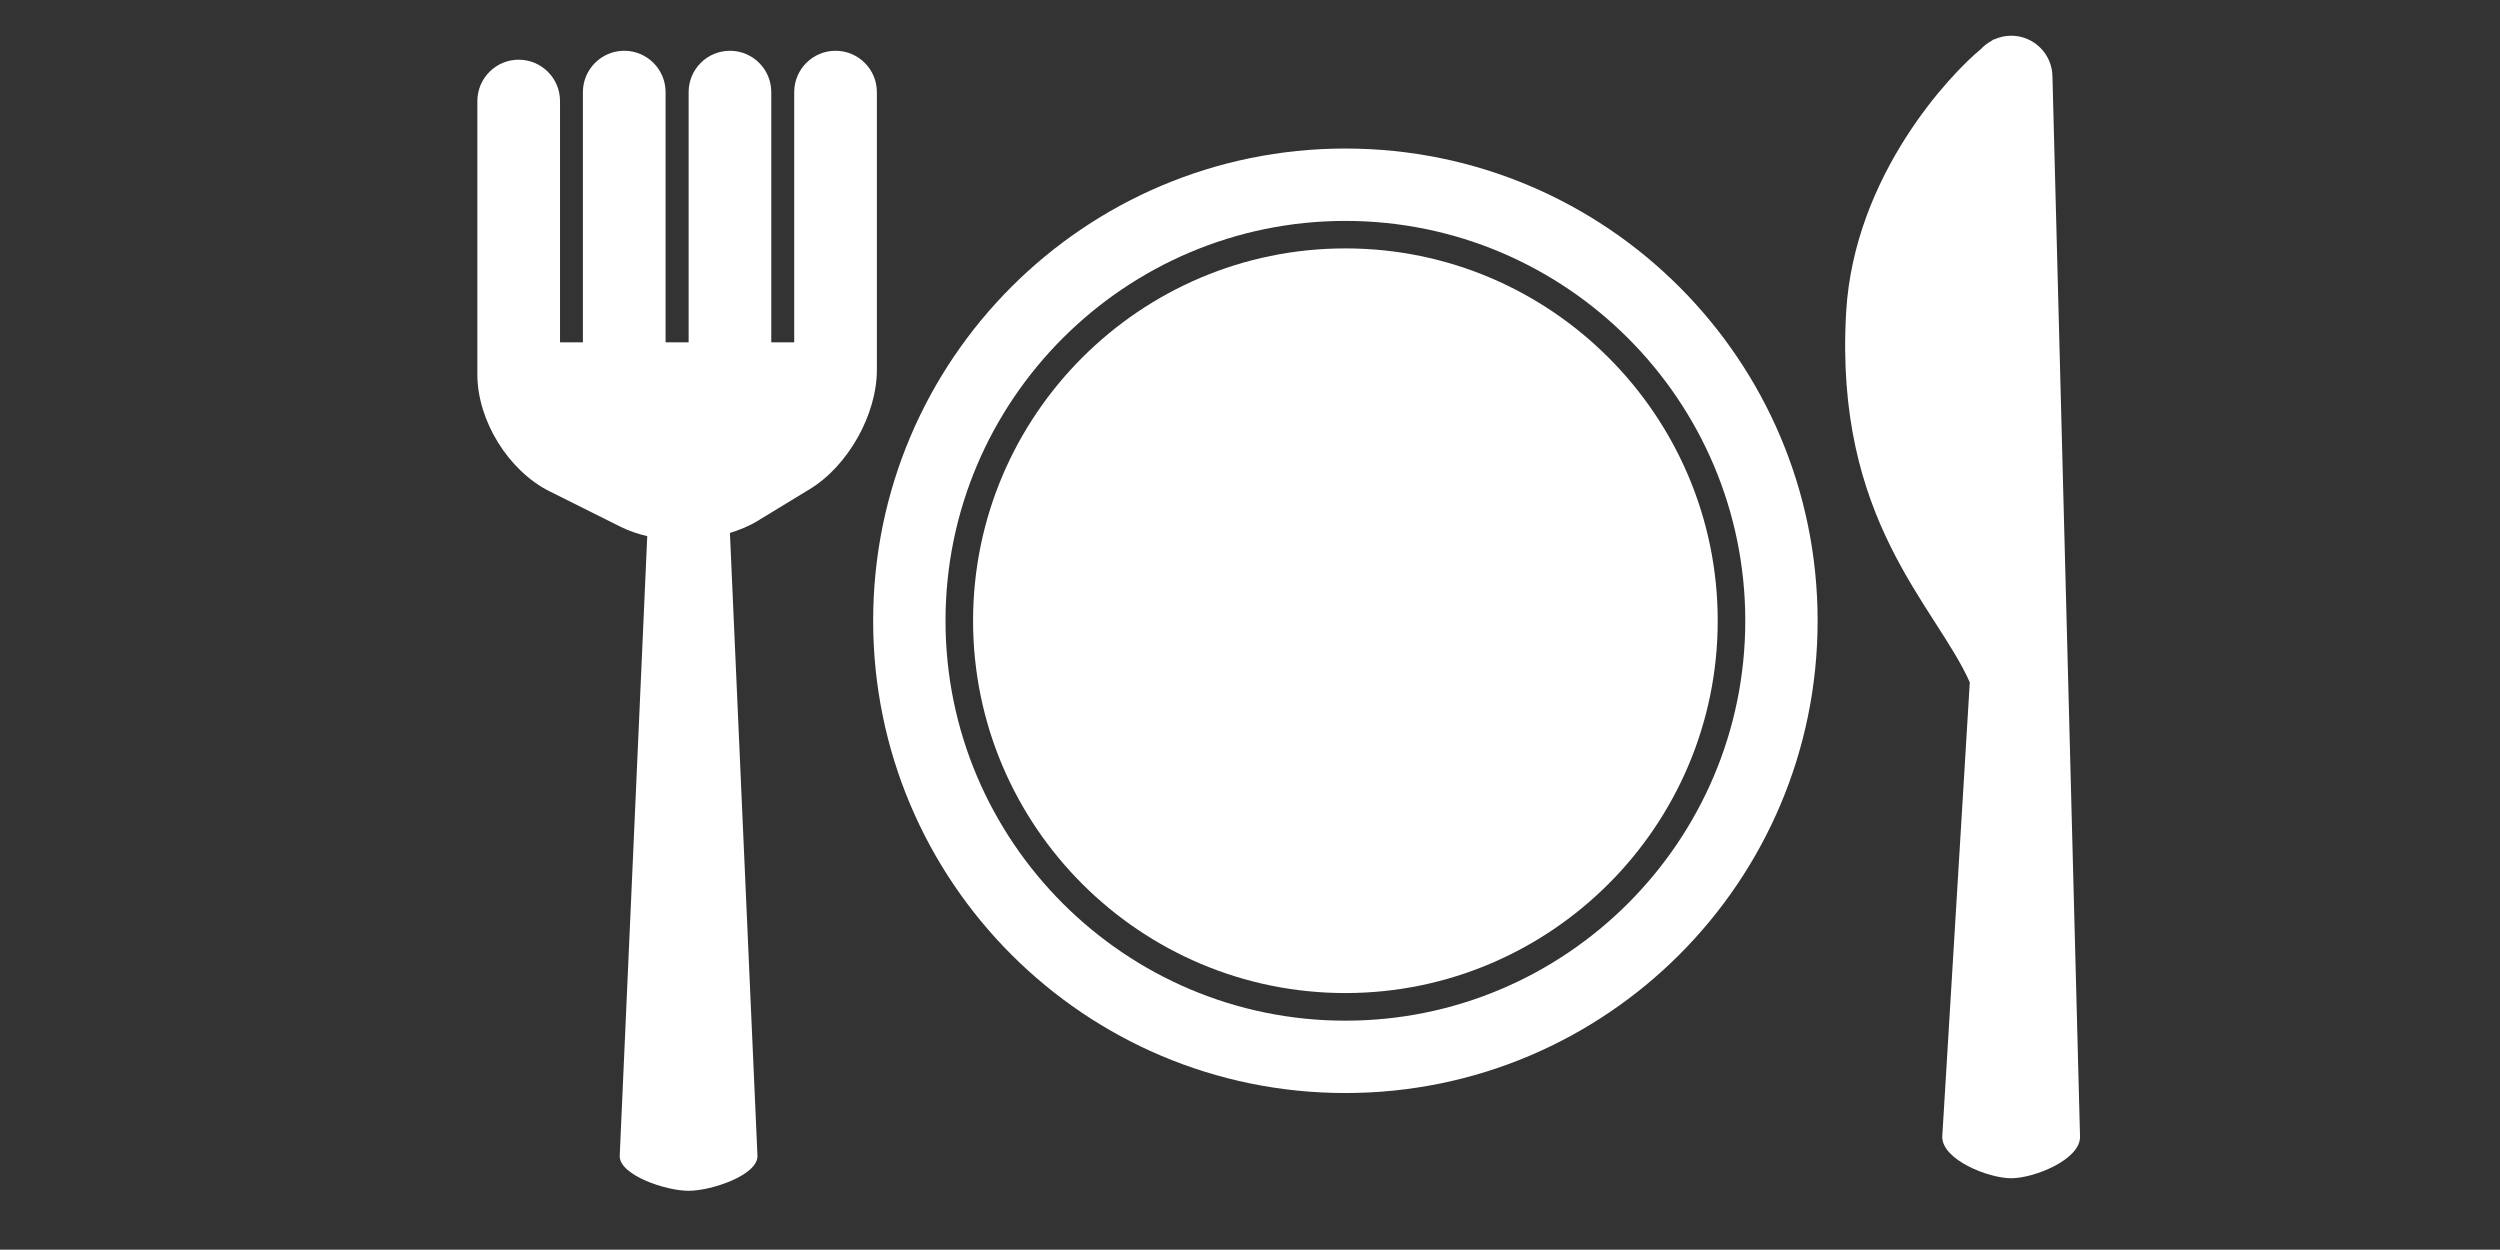 <?xml version="1.0" encoding="utf-8"?>
<!DOCTYPE svg PUBLIC "-//W3C//DTD SVG 1.1//EN" "http://www.w3.org/Graphics/SVG/1.1/DTD/svg11.dtd">
<svg version="1.1" id="Ebene_1" xmlns="http://www.w3.org/2000/svg" xmlns:xlink="http://www.w3.org/1999/xlink" x="0px" y="0px"
	 width="140.035px" height="70px" viewBox="0 0 140.035 70" enable-background="new 0 0 140.035 70" xml:space="preserve">
<rect x="0" y="0" width="140.035" height="70" fill="#333333" stroke="none"/>
<g>
	<g>
		<path fill="#FFFFFF" d="M75.361,55.625c11.499,0,20.855-9.354,20.855-20.853c0-11.5-9.356-20.858-20.855-20.858
			c-11.5,0-20.855,9.357-20.855,20.858C54.505,46.271,63.859,55.625,75.361,55.625z"/>
		<path fill="#FFFFFF" d="M75.361,61.225c14.609,0,26.451-11.846,26.451-26.452c0-14.612-11.842-26.453-26.451-26.453
			S48.909,20.161,48.909,34.772C48.909,49.379,60.751,61.225,75.361,61.225z M75.361,12.374c12.35,0,22.399,10.05,22.399,22.399
			c0,12.349-10.05,22.399-22.399,22.399c-12.351,0-22.399-10.051-22.399-22.399C52.962,22.423,63.01,12.374,75.361,12.374z"/>
		<path fill="#FFFFFF" d="M116.511,63.686l-1.544-59.37c0-1.279-1.036-2.316-2.314-2.316c-0.342,0-0.664,0.078-0.954,0.213V2.191
			c0,0-0.062,0.039-0.147,0.098c-0.221,0.122-0.419,0.272-0.592,0.457c-1.693,1.391-7.096,7.058-7.548,14.719
			c-0.686,11.686,4.992,16.419,6.924,20.754l-1.543,25.465c0,1.279,2.58,2.314,3.859,2.314
			C113.931,66,116.511,64.965,116.511,63.686z"/>
		<path fill="#FFFFFF" d="M30.778,27.518l3.996,1.995c0.456,0.228,0.957,0.395,1.481,0.519L34.712,64.76
			c0,1.072,2.581,1.941,3.859,1.941c1.277,0,3.858-0.869,3.858-1.941l-1.543-34.907c0.543-0.171,1.066-0.38,1.525-0.661l2.96-1.802
			c2.135-1.303,3.746-4.169,3.746-6.671V5.159c0-1.278-1.037-2.315-2.315-2.315c-1.277,0-2.315,1.038-2.315,2.315v14.017h-1.285
			V5.159c0-1.278-1.037-2.315-2.315-2.315c-1.278,0-2.314,1.038-2.314,2.315v14.017h-1.291V5.159c0-1.278-1.038-2.315-2.316-2.315
			c-1.276,0-2.315,1.038-2.315,2.315v14.017h-1.282V5.659c0-1.277-1.038-2.315-2.315-2.315c-1.277,0-2.315,1.039-2.315,2.315v15.32
			C26.738,23.553,28.476,26.365,30.778,27.518z"/>
	</g>
</g>
</svg>
